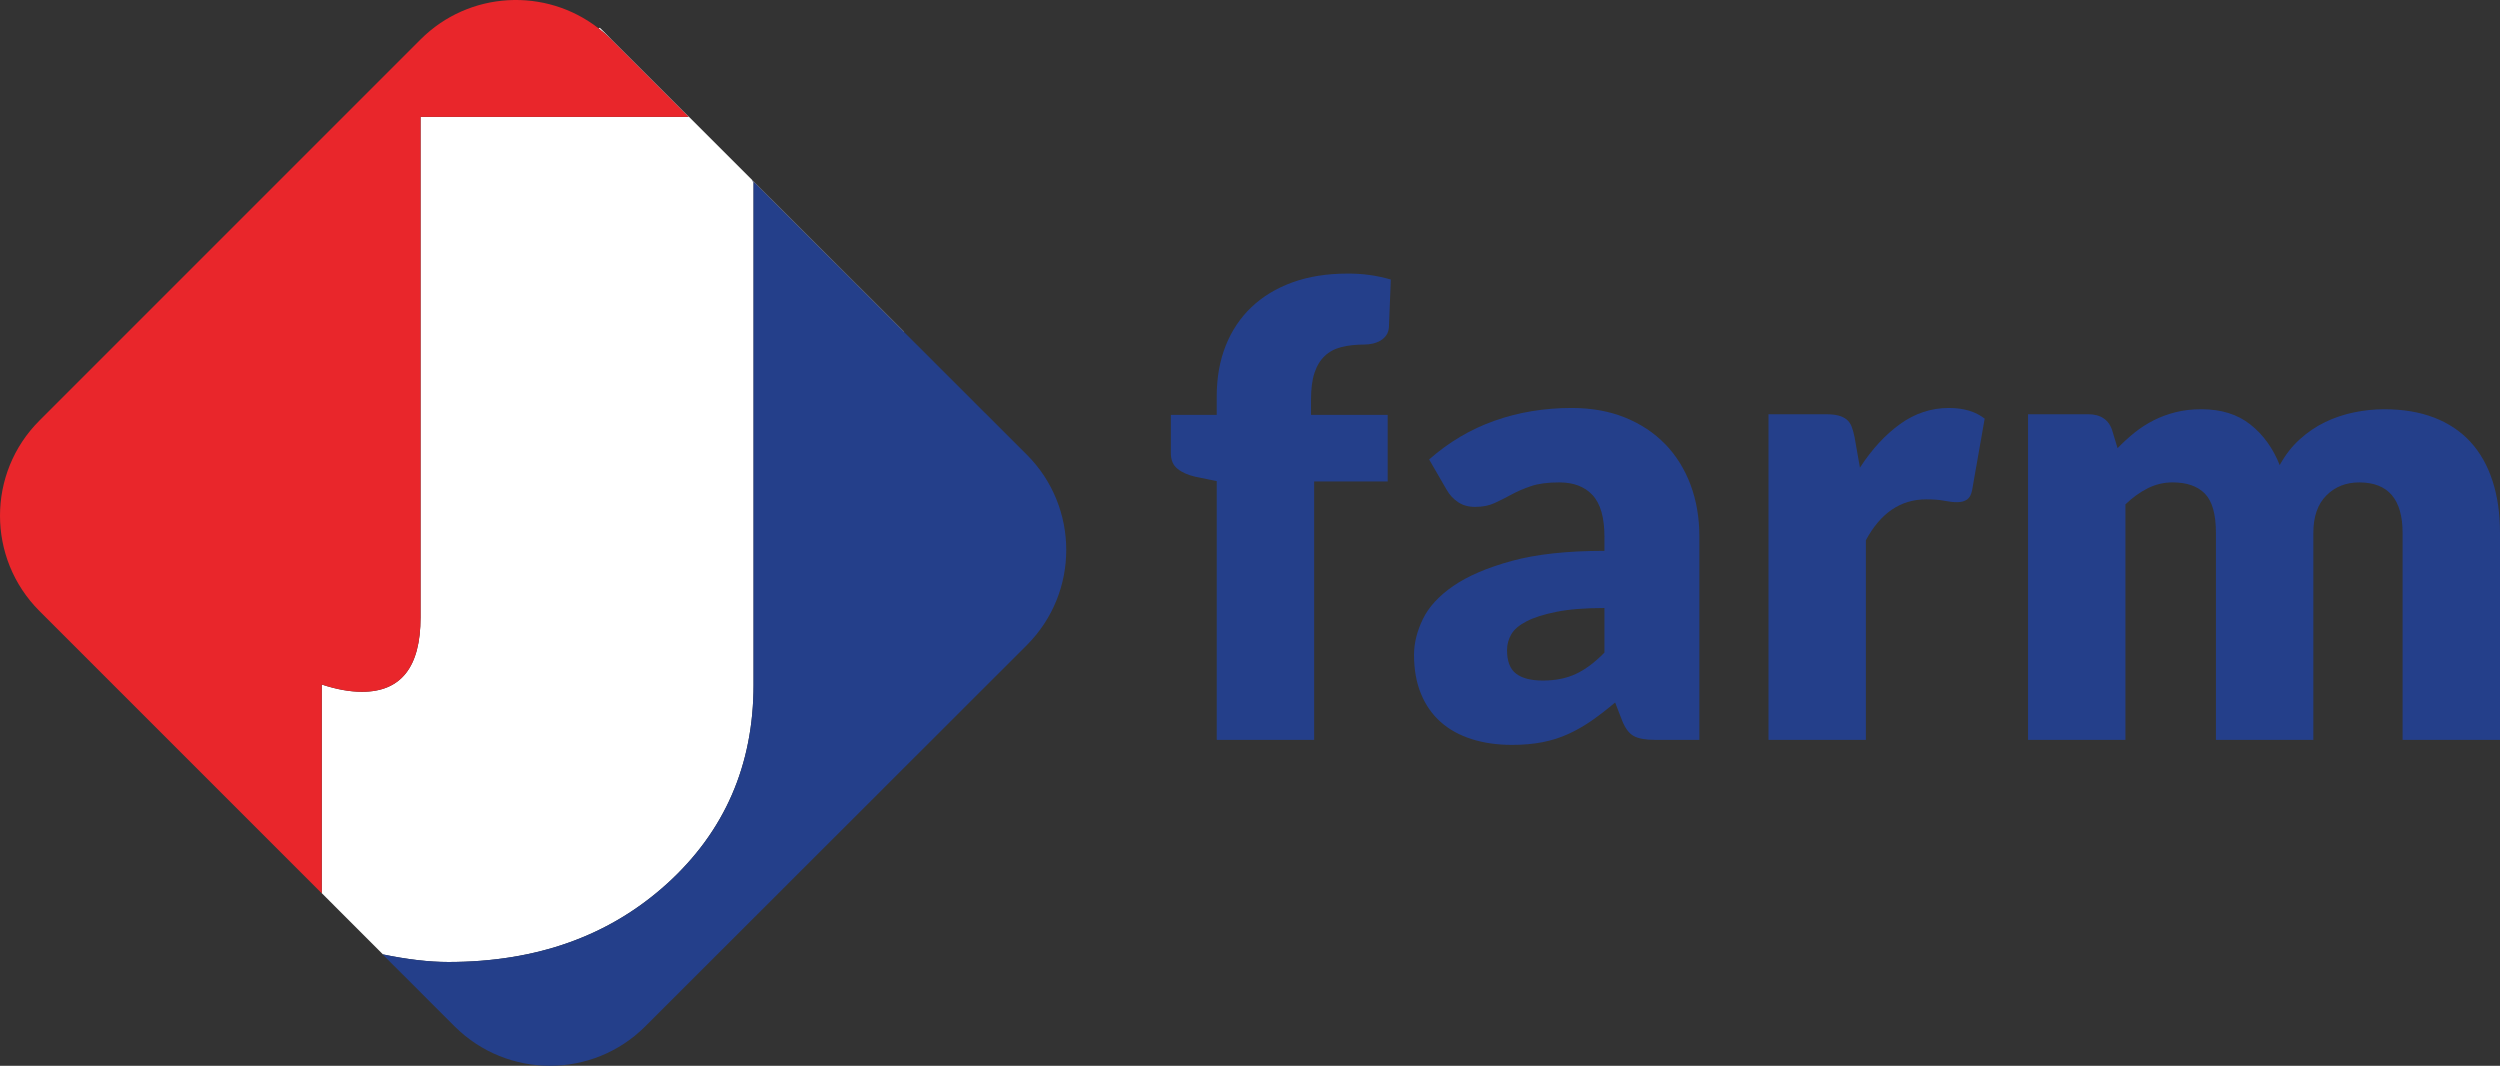 <svg width="190" height="81" viewBox="0 0 190 81" fill="none" xmlns="http://www.w3.org/2000/svg">
<rect x="0" y="0" width="190" height="81" fill="#333333" stroke="none"/>
<path d="M50.707 67.151C55.082 63.176 57.27 58.14 57.27 52.039V13.835L57.166 13.73V13.704L68.705 25.234V25.21L45.591 2.114L45.485 2.149C45.818 2.408 46.14 2.688 46.446 2.994L52.333 8.881H31.962V46.928C31.962 50.695 30.477 52.576 27.512 52.576C26.585 52.576 25.566 52.391 24.453 52.023V67.879L29.106 72.535C30.948 72.916 32.608 73.112 34.077 73.112C40.788 73.112 46.33 71.125 50.706 67.152L50.707 67.151Z" fill="white"/>
<path d="M78.032 34.552L68.705 25.234L57.166 13.704V13.73L57.27 13.835V52.039C57.27 58.14 55.082 63.176 50.707 67.151C46.331 71.125 40.788 73.111 34.078 73.111C32.609 73.111 30.95 72.916 29.107 72.534C29.094 72.531 29.082 72.53 29.069 72.527L34.549 78.002C38.553 81.996 45.039 82.002 49.043 78.002L78.032 49.037C82.038 45.037 82.034 38.55 78.032 34.549V34.552Z" fill="#243F8A"/>
<path d="M46.447 2.994C46.141 2.688 45.819 2.408 45.486 2.149C41.471 -0.974 35.66 -0.694 31.966 2.994L2.999 31.961C-1 35.953 -0.999 42.439 2.999 46.438L24.453 67.891V52.023C25.566 52.391 26.585 52.576 27.512 52.576C30.477 52.576 31.962 50.695 31.962 46.928V8.881H52.333L46.446 2.994H46.447Z" fill="#E9262B"/>
<path d="M144.411 32.224C143.281 33.036 142.261 34.141 141.355 35.541L140.948 33.227C140.885 32.909 140.809 32.639 140.722 32.415C140.633 32.193 140.507 32.014 140.339 31.878C140.171 31.743 139.965 31.645 139.718 31.58C139.471 31.517 139.165 31.484 138.799 31.484H134.405V56.231H141.808V41.054C142.922 38.986 144.45 37.951 146.393 37.951C146.951 37.951 147.411 37.987 147.777 38.059C148.144 38.131 148.462 38.166 148.732 38.166C149.052 38.166 149.306 38.098 149.498 37.963C149.689 37.828 149.815 37.593 149.879 37.259L150.835 31.818C150.15 31.277 149.243 31.006 148.112 31.006C146.775 31.006 145.541 31.412 144.411 32.224Z" fill="#243F8A"/>
<path d="M126.56 33.764C125.724 32.896 124.705 32.221 123.504 31.734C122.302 31.249 120.952 31.006 119.456 31.006C117.371 31.006 115.417 31.328 113.594 31.973C111.77 32.617 110.111 33.599 108.614 34.919L109.952 37.234C110.158 37.6 110.442 37.906 110.799 38.153C111.157 38.4 111.591 38.523 112.1 38.523C112.674 38.523 113.167 38.428 113.58 38.236C113.994 38.045 114.421 37.831 114.858 37.593C115.295 37.354 115.792 37.14 116.35 36.948C116.907 36.757 117.623 36.662 118.5 36.662C119.597 36.662 120.446 36.987 121.042 37.637C121.64 38.286 121.938 39.342 121.938 40.804V41.864C119.104 41.864 116.756 42.12 114.893 42.63C113.03 43.14 111.55 43.776 110.451 44.533C109.351 45.292 108.579 46.133 108.134 47.059C107.689 47.985 107.466 48.887 107.466 49.765C107.466 50.882 107.642 51.867 107.992 52.722C108.342 53.576 108.839 54.291 109.484 54.864C110.128 55.438 110.913 55.873 111.837 56.168C112.759 56.464 113.786 56.611 114.918 56.611C115.761 56.611 116.529 56.543 117.222 56.408C117.915 56.273 118.567 56.067 119.181 55.788C119.793 55.51 120.387 55.171 120.96 54.773C121.532 54.376 122.13 53.914 122.751 53.389L123.276 54.749C123.514 55.354 123.813 55.752 124.172 55.942C124.53 56.133 125.059 56.229 125.76 56.229H129.152V40.764C129.152 39.348 128.928 38.044 128.484 36.85C128.038 35.657 127.396 34.627 126.562 33.759L126.56 33.764ZM121.938 49.597C121.206 50.345 120.482 50.885 119.765 51.22C119.048 51.554 118.213 51.722 117.258 51.722C116.366 51.722 115.689 51.55 115.228 51.204C114.766 50.859 114.535 50.262 114.535 49.41C114.535 48.977 114.643 48.577 114.858 48.207C115.072 47.838 115.458 47.509 116.016 47.221C116.573 46.931 117.33 46.691 118.285 46.499C119.24 46.306 120.458 46.209 121.938 46.209V49.599V49.597Z" fill="#243F8A"/>
<path d="M189.426 36.531C189.044 35.362 188.483 34.375 187.743 33.572C187.003 32.77 186.083 32.156 184.984 31.734C183.886 31.314 182.628 31.102 181.211 31.102C180.447 31.102 179.679 31.181 178.907 31.34C178.134 31.499 177.403 31.746 176.71 32.08C176.017 32.414 175.372 32.852 174.775 33.393C174.179 33.934 173.673 34.586 173.259 35.35C172.748 34.062 172.005 33.031 171.025 32.259C170.047 31.487 168.809 31.102 167.313 31.102C166.596 31.102 165.94 31.177 165.342 31.328C164.745 31.48 164.187 31.686 163.671 31.949C163.153 32.211 162.672 32.521 162.226 32.88C161.78 33.239 161.35 33.631 160.935 34.06L160.531 32.724C160.403 32.311 160.184 32.001 159.873 31.793C159.563 31.586 159.177 31.483 158.715 31.483H154.13V56.23H161.533V38.332C162.058 37.823 162.62 37.417 163.216 37.115C163.814 36.813 164.446 36.662 165.116 36.662C166.197 36.662 167.017 36.948 167.575 37.52C168.132 38.094 168.411 39.088 168.411 40.504V56.23H175.814V40.504C175.814 39.263 176.145 38.313 176.805 37.653C177.466 36.992 178.297 36.663 179.301 36.663C181.498 36.663 182.597 37.944 182.597 40.505V56.231H190V40.505C190 39.026 189.809 37.701 189.426 36.532V36.531Z" fill="#243F8A"/>
<path d="M102.405 20.793C100.845 20.793 99.451 21.016 98.226 21.46C97 21.906 95.961 22.534 95.109 23.346C94.257 24.157 93.605 25.135 93.15 26.28C92.697 27.426 92.471 28.707 92.471 30.123V31.531H88.985V34.443C88.985 34.968 89.155 35.366 89.498 35.635C89.841 35.906 90.29 36.104 90.848 36.232L92.472 36.566V56.23H99.875V36.59H105.464V31.53H99.637V30.361C99.637 29.549 99.724 28.877 99.899 28.345C100.074 27.813 100.333 27.382 100.676 27.057C101.018 26.73 101.444 26.504 101.953 26.376C102.462 26.25 103.043 26.185 103.697 26.185C103.904 26.185 104.114 26.161 104.329 26.113C104.544 26.066 104.738 25.989 104.915 25.887C105.09 25.784 105.237 25.648 105.356 25.481C105.476 25.313 105.543 25.103 105.559 24.848L105.702 21.244C105.144 21.085 104.607 20.969 104.091 20.899C103.573 20.827 103.012 20.791 102.408 20.791L102.405 20.793Z" fill="#243F8A"/>
</svg>
